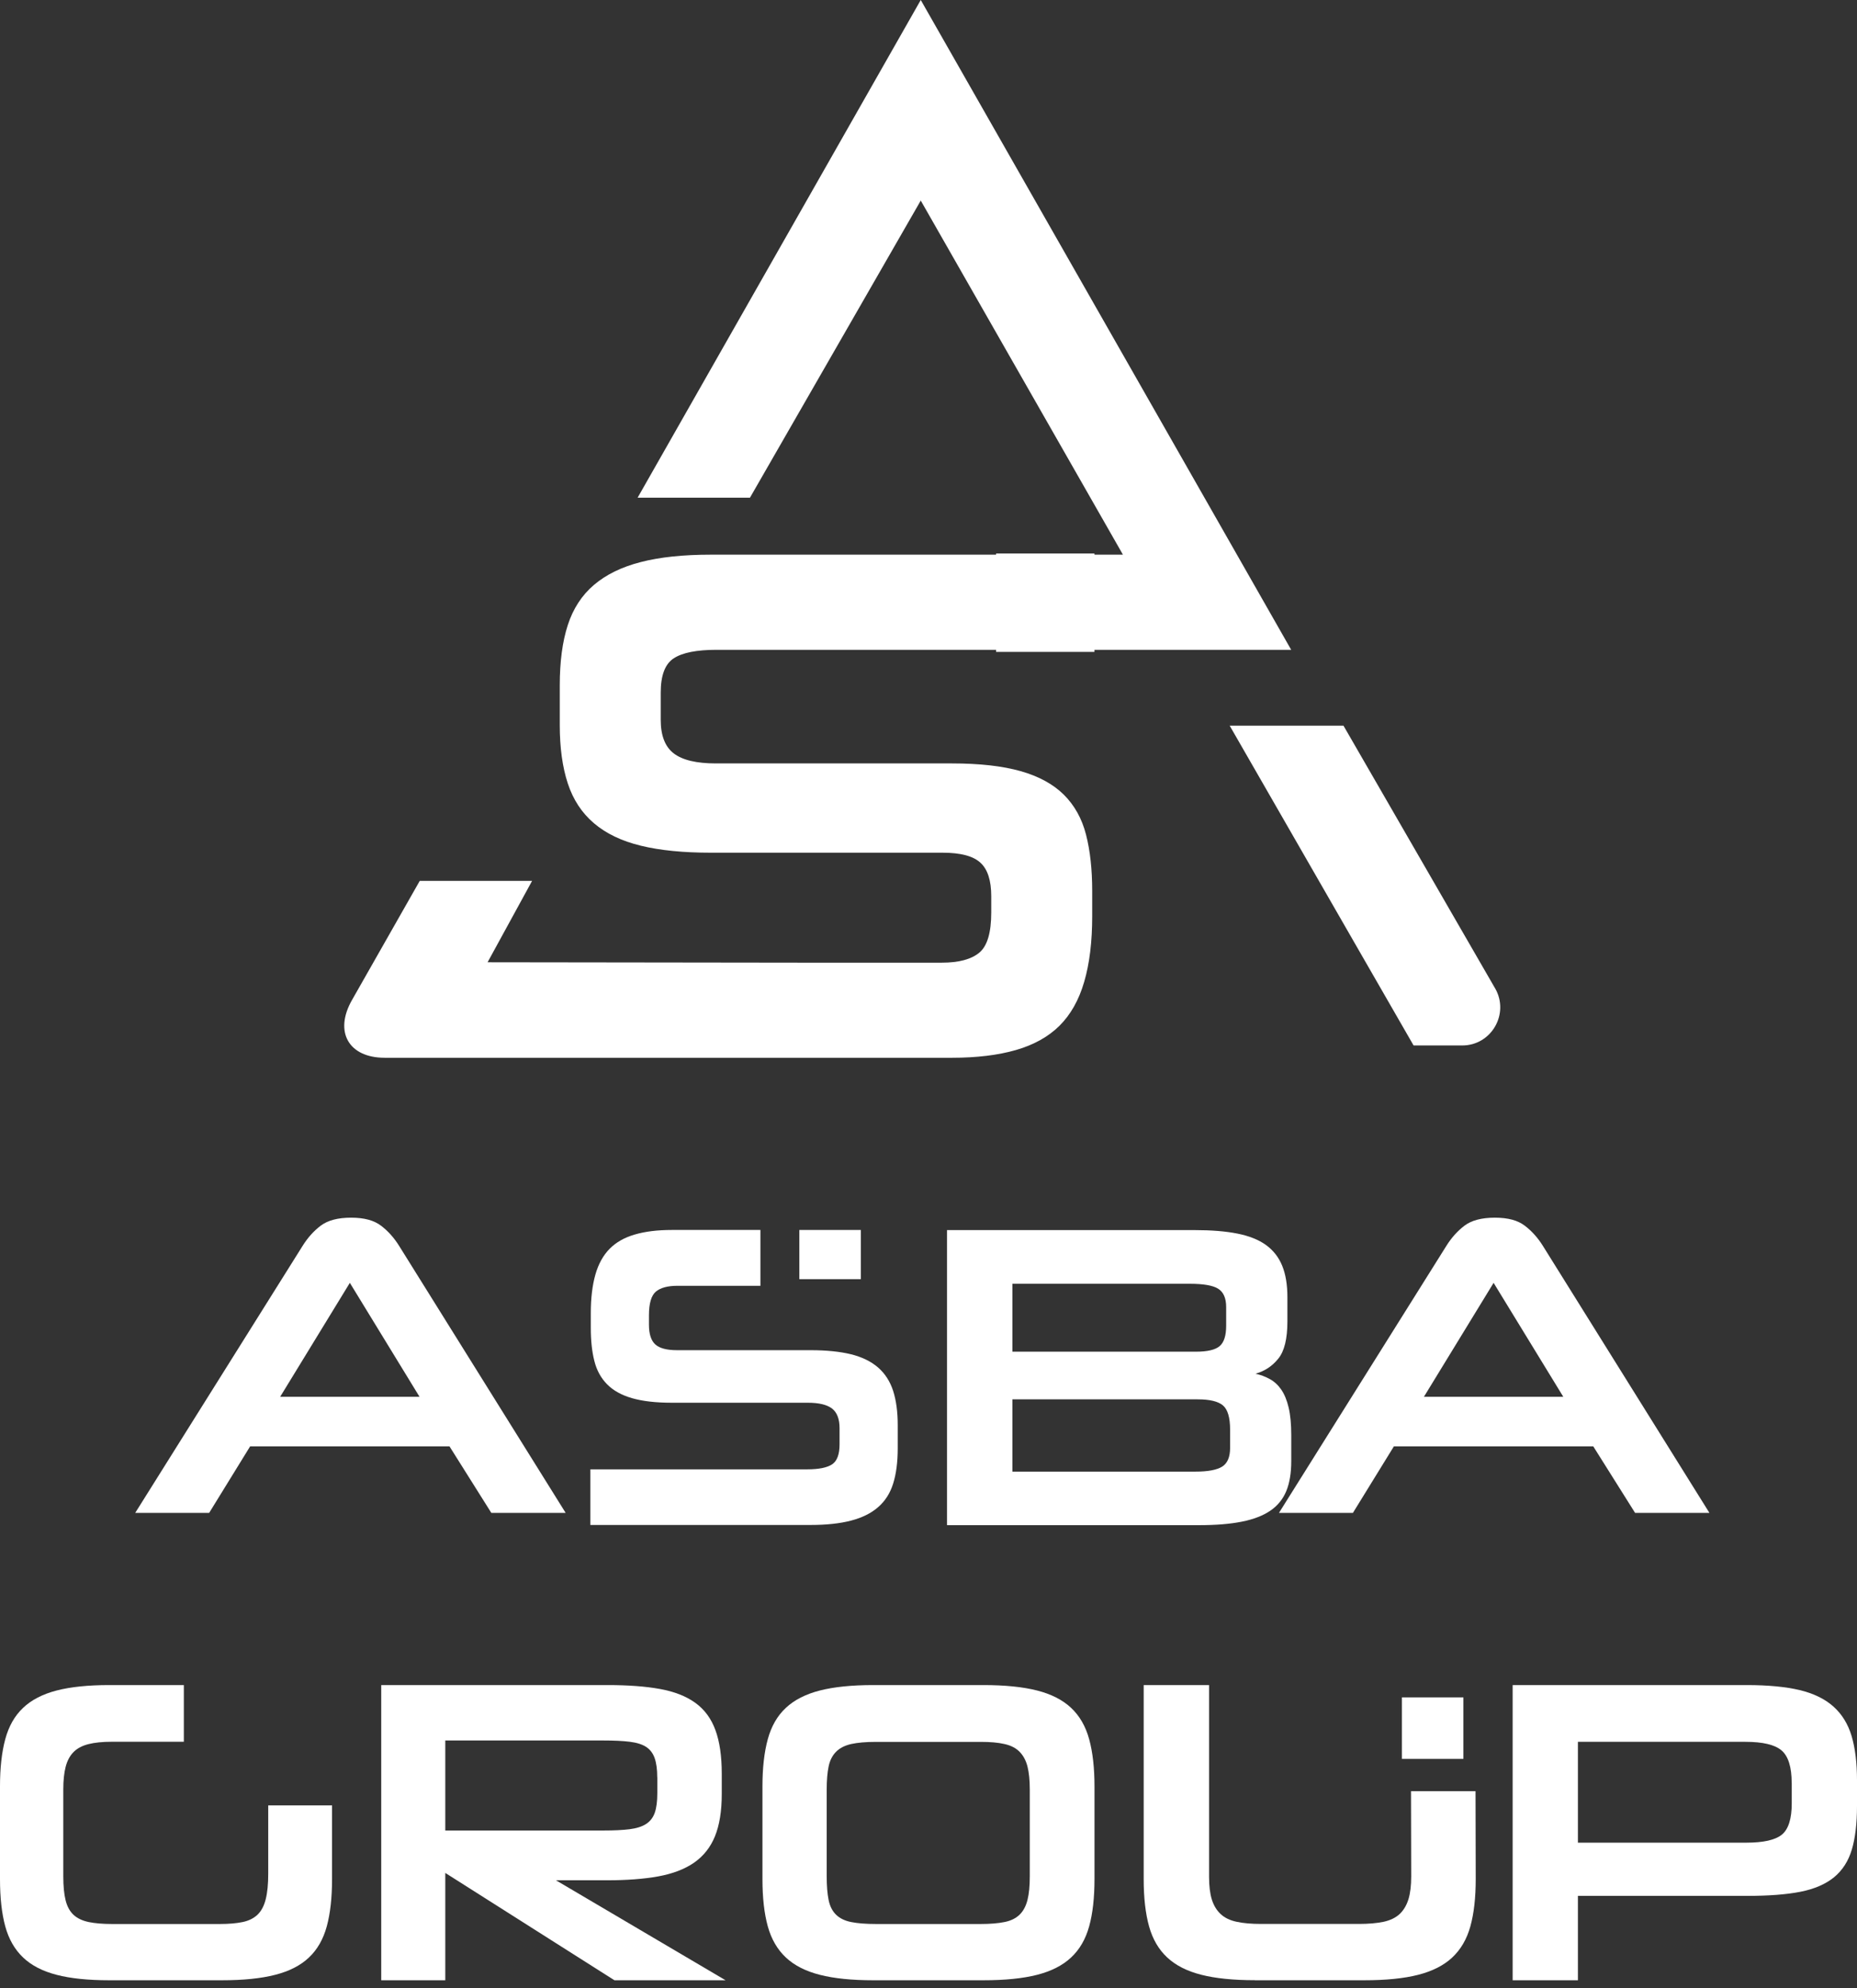 <svg width="170" height="182" viewBox="0 0 170 182" fill="none" xmlns="http://www.w3.org/2000/svg">
<rect x="0" y="0" width="170" height="182" fill="#333333" stroke="none"/>
<path d="M41.151 132.393H22.897L19.148 138.478H12.379L27.692 114.054C28.158 113.304 28.708 112.687 29.354 112.195C30 111.704 30.927 111.458 32.141 111.458C33.354 111.458 34.239 111.704 34.885 112.195C35.531 112.687 36.081 113.304 36.547 114.054L51.782 138.478H44.978L41.151 132.393ZM25.647 127.854H38.407L32.027 117.423L25.647 127.854Z" fill="white"/>
<path d="M54.043 139.603V134.493H73.906C74.955 134.493 75.708 134.34 76.171 134.04C76.633 133.733 76.858 133.121 76.858 132.195V130.731C76.858 129.886 76.627 129.285 76.171 128.93C75.708 128.574 74.967 128.397 73.947 128.397H61.484C60.026 128.397 58.822 128.256 57.861 127.98C56.901 127.704 56.142 127.282 55.579 126.712C55.016 126.142 54.624 125.431 54.411 124.574C54.191 123.716 54.085 122.705 54.085 121.541V120.193C54.085 118.82 54.227 117.644 54.506 116.664C54.784 115.689 55.223 114.899 55.81 114.305C56.397 113.71 57.162 113.275 58.111 113C59.053 112.724 60.18 112.583 61.484 112.583H69.613V117.693H62.018C61.123 117.693 60.464 117.871 60.043 118.226C59.623 118.581 59.409 119.304 59.409 120.383V121.253C59.409 122.098 59.599 122.699 59.984 123.054C60.37 123.409 61.034 123.587 61.976 123.587H74.208C75.667 123.587 76.9 123.716 77.908 123.961C78.916 124.212 79.74 124.616 80.38 125.168C81.02 125.725 81.477 126.436 81.762 127.306C82.04 128.176 82.183 129.224 82.183 130.437V132.575C82.183 133.844 82.04 134.922 81.762 135.804C81.483 136.693 81.02 137.409 80.38 137.961C79.74 138.518 78.916 138.923 77.908 139.186C76.9 139.45 75.667 139.585 74.208 139.585H54.037L54.043 139.603Z" fill="white"/>
<path d="M86.687 112.595H109.371C110.896 112.595 112.195 112.699 113.275 112.914C114.354 113.128 115.227 113.477 115.898 113.961C116.569 114.451 117.063 115.082 117.38 115.86C117.697 116.638 117.856 117.6 117.856 118.733V120.951C117.856 122.537 117.581 123.67 117.026 124.356C116.477 125.042 115.776 125.508 114.934 125.741C115.41 125.845 115.849 126.01 116.257 126.237C116.666 126.464 117.014 126.788 117.3 127.205C117.587 127.627 117.813 128.173 117.971 128.846C118.13 129.52 118.209 130.359 118.209 131.364V133.741C118.209 134.825 118.057 135.738 117.758 136.473C117.453 137.214 116.971 137.814 116.3 138.274C115.629 138.733 114.757 139.07 113.677 139.284C112.598 139.499 111.298 139.603 109.774 139.603H86.693V112.583L86.687 112.595ZM92.683 117.508V123.725H109.487C110.536 123.725 111.262 123.554 111.658 123.211C112.055 122.868 112.25 122.249 112.25 121.349V119.646C112.25 118.825 112.006 118.268 111.518 117.961C111.03 117.655 110.158 117.508 108.895 117.508H92.683ZM92.683 128.087V134.702H109.45C110.579 134.702 111.39 134.549 111.878 134.249C112.366 133.943 112.61 133.373 112.61 132.528V130.862C112.61 129.753 112.39 129.012 111.957 128.644C111.524 128.277 110.756 128.087 109.652 128.087H92.689H92.683Z" fill="white"/>
<path d="M145.858 132.393H127.603L123.854 138.478H117.085L132.398 114.054C132.865 113.304 133.415 112.687 134.061 112.195C134.706 111.704 135.633 111.458 136.847 111.458C138.061 111.458 138.946 111.704 139.591 112.195C140.237 112.687 140.787 113.304 141.254 114.054L156.489 138.478H149.684L145.858 132.393ZM130.353 127.854H143.113L136.733 117.423L130.353 127.854Z" fill="white"/>
<path d="M78.806 112.583H73.177V117.086H78.806V112.583Z" fill="white"/>
<path d="M9.99 181.26C8.07 181.26 6.466 181.095 5.188 180.764C3.904 180.433 2.882 179.907 2.116 179.178C1.349 178.449 0.802 177.5 0.481 176.324C0.16 175.148 0 173.703 0 171.988V163.512C0 161.822 0.16 160.383 0.481 159.195C0.802 158.007 1.343 157.051 2.116 156.323C2.882 155.594 3.91 155.067 5.188 154.736C6.466 154.406 8.07 154.24 9.99 154.24H16.83V159.428H10.257C9.384 159.428 8.664 159.501 8.088 159.648C7.512 159.795 7.054 160.04 6.721 160.383C6.388 160.726 6.151 161.173 6.008 161.73C5.865 162.288 5.794 162.973 5.794 163.788V171.749C5.794 172.65 5.865 173.378 6.008 173.948C6.151 174.517 6.394 174.958 6.739 175.277C7.084 175.595 7.547 175.81 8.124 175.932C8.7 176.049 9.413 176.11 10.257 176.11H20.134C20.954 176.11 21.643 176.049 22.208 175.932C22.772 175.816 23.224 175.589 23.575 175.259C23.919 174.928 24.169 174.462 24.323 173.85C24.478 173.244 24.555 172.466 24.555 171.511V165.252H30.397V171.988C30.397 173.703 30.236 175.148 29.916 176.324C29.595 177.5 29.054 178.449 28.281 179.178C27.515 179.907 26.481 180.433 25.185 180.764C23.89 181.095 22.273 181.26 20.324 181.26H9.984H9.99Z" fill="white"/>
<path d="M56.249 181.26L40.764 171.435V181.26H34.9V154.24H55.631C57.497 154.24 59.088 154.357 60.408 154.596C61.729 154.835 62.809 155.257 63.65 155.864C64.49 156.47 65.108 157.303 65.492 158.357C65.882 159.416 66.074 160.746 66.074 162.357V164.219C66.074 165.775 65.864 167.067 65.45 168.084C65.036 169.101 64.394 169.903 63.529 170.504C62.665 171.098 61.567 171.514 60.252 171.753C58.932 171.992 57.365 172.109 55.553 172.109H50.895L66.422 181.26H56.255H56.249ZM60.168 162.681C60.168 161.971 60.09 161.389 59.934 160.936C59.778 160.488 59.52 160.145 59.16 159.906C58.8 159.668 58.29 159.508 57.648 159.429C56.999 159.349 56.195 159.312 55.241 159.312H40.764V167.551H55.241C56.195 167.551 56.993 167.514 57.63 167.435C58.266 167.355 58.77 167.196 59.142 166.957C59.514 166.718 59.784 166.375 59.94 165.928C60.096 165.481 60.174 164.887 60.174 164.145V162.681H60.168Z" fill="white"/>
<path d="M79.93 181.26C77.983 181.26 76.356 181.095 75.06 180.764C73.759 180.433 72.722 179.907 71.945 179.178C71.167 178.449 70.613 177.5 70.287 176.324C69.962 175.148 69.799 173.703 69.799 171.988V163.512C69.799 161.822 69.962 160.383 70.287 159.195C70.613 158.007 71.161 157.051 71.945 156.323C72.722 155.594 73.765 155.067 75.06 154.736C76.356 154.406 77.983 154.24 79.93 154.24H90.024C92.001 154.24 93.634 154.406 94.935 154.736C96.237 155.067 97.273 155.594 98.051 156.323C98.828 157.051 99.383 158.007 99.708 159.195C100.034 160.383 100.196 161.822 100.196 163.512V171.988C100.196 173.703 100.034 175.148 99.708 176.324C99.383 177.5 98.834 178.449 98.051 179.178C97.273 179.907 96.231 180.433 94.935 180.764C93.634 181.095 92.001 181.26 90.024 181.26H79.93ZM94.272 163.794C94.272 162.949 94.2 162.251 94.061 161.693C93.917 161.136 93.676 160.689 93.338 160.346C93.001 160.003 92.537 159.764 91.952 159.636C91.368 159.501 90.644 159.44 89.789 159.44H80.201C79.267 159.44 78.507 159.507 77.923 159.636C77.338 159.77 76.874 160.003 76.537 160.346C76.199 160.689 75.97 161.136 75.856 161.693C75.741 162.251 75.681 162.949 75.681 163.794V171.756C75.681 172.625 75.741 173.348 75.856 173.911C75.97 174.481 76.199 174.928 76.537 175.259C76.874 175.589 77.338 175.816 77.923 175.932C78.507 176.049 79.267 176.11 80.201 176.11H89.789C90.644 176.11 91.368 176.049 91.952 175.932C92.537 175.816 92.995 175.589 93.338 175.259C93.676 174.928 93.917 174.481 94.061 173.911C94.206 173.342 94.272 172.625 94.272 171.756V163.794Z" fill="white"/>
<path d="M114.862 181.254C112.909 181.254 111.277 181.089 109.977 180.758C108.671 180.427 107.631 179.901 106.851 179.172C106.071 178.443 105.515 177.494 105.189 176.318C104.862 175.142 104.699 173.697 104.699 171.982V154.24H110.684V171.786C110.684 172.631 110.769 173.323 110.938 173.868C111.107 174.407 111.373 174.854 111.742 175.197C112.105 175.54 112.595 175.779 113.211 175.908C113.822 176.042 114.571 176.104 115.46 176.104H124.414C125.296 176.104 126.046 176.036 126.663 175.908C127.273 175.773 127.763 175.54 128.132 175.197C128.494 174.854 128.76 174.407 128.936 173.85C129.105 173.293 129.19 172.595 129.19 171.749L129.171 163.953H135.078L135.096 171.988C135.096 173.703 134.933 175.148 134.606 176.324C134.28 177.5 133.724 178.449 132.944 179.178C132.164 179.907 131.118 180.433 129.818 180.764C128.512 181.095 126.874 181.26 124.891 181.26H114.88L114.862 181.254Z" fill="white"/>
<path d="M144.451 173.536V181.26H138.477V154.24H159.936C161.85 154.24 163.449 154.394 164.731 154.694C166.013 155 167.053 155.502 167.836 156.201C168.62 156.899 169.18 157.805 169.508 158.914C169.836 160.023 170 161.371 170 162.957V165.297C170 166.908 169.842 168.243 169.526 169.297C169.21 170.357 168.669 171.196 167.897 171.833C167.125 172.464 166.092 172.911 164.81 173.162C163.528 173.413 161.899 173.536 159.936 173.536H144.451ZM164.02 163.196C164.02 161.744 163.71 160.752 163.096 160.225C162.482 159.698 161.376 159.435 159.778 159.435H144.451V168.666H159.857C161.431 168.666 162.519 168.421 163.121 167.931C163.722 167.441 164.026 166.485 164.026 165.058V163.196H164.02Z" fill="white"/>
<path d="M128.339 155.366V160.995H133.968V155.366H128.339Z" fill="white"/>
<path d="M84.291 0L58.371 45.555H68.656L84.291 18.359L102.799 50.77H65.08C62.554 50.77 60.415 50.993 58.663 51.447C56.911 51.895 55.481 52.596 54.373 53.54C53.264 54.484 52.466 55.712 51.977 57.218C51.489 58.724 51.244 60.563 51.244 62.723V66.37C51.244 68.439 51.489 70.217 51.977 71.706C52.466 73.194 53.264 74.409 54.373 75.353C55.481 76.297 56.911 76.986 58.663 77.41C60.415 77.839 62.554 78.051 65.08 78.051H86.293C87.932 78.051 89.088 78.353 89.749 78.964C90.417 79.569 90.744 80.598 90.744 82.037V83.525C90.744 85.37 90.381 86.598 89.648 87.203C88.915 87.808 87.777 88.117 86.222 88.117H73.339L44.636 88.08L48.712 80.628H38.427L32.218 91.546C30.568 94.45 31.92 96.821 35.221 96.821H73.339H87.151C89.41 96.821 91.364 96.585 93.003 96.113C94.641 95.642 95.976 94.898 96.995 93.887C98.014 92.871 98.771 91.534 99.253 89.871C99.742 88.207 99.986 86.199 99.986 83.858V81.559C99.986 79.575 99.796 77.857 99.42 76.394C99.045 74.93 98.365 73.714 97.394 72.746C96.417 71.778 95.1 71.058 93.438 70.586C91.775 70.115 89.684 69.879 87.151 69.879H65.539C63.77 69.879 62.482 69.576 61.684 68.965C60.886 68.36 60.486 67.332 60.486 65.892V63.394C60.486 61.815 60.886 60.769 61.684 60.255C62.482 59.734 63.787 59.48 65.605 59.48H118.202L84.291 0Z" fill="white"/>
<path d="M136.866 90.46L122.99 66.424H112.573L124.418 87.024L129.408 95.695H133.86C136.538 95.695 138.205 92.787 136.872 90.466L136.866 90.46Z" fill="white"/>
<path d="M100.193 50.662H91.186V59.669H100.193V50.662Z" fill="white"/>
</svg>
